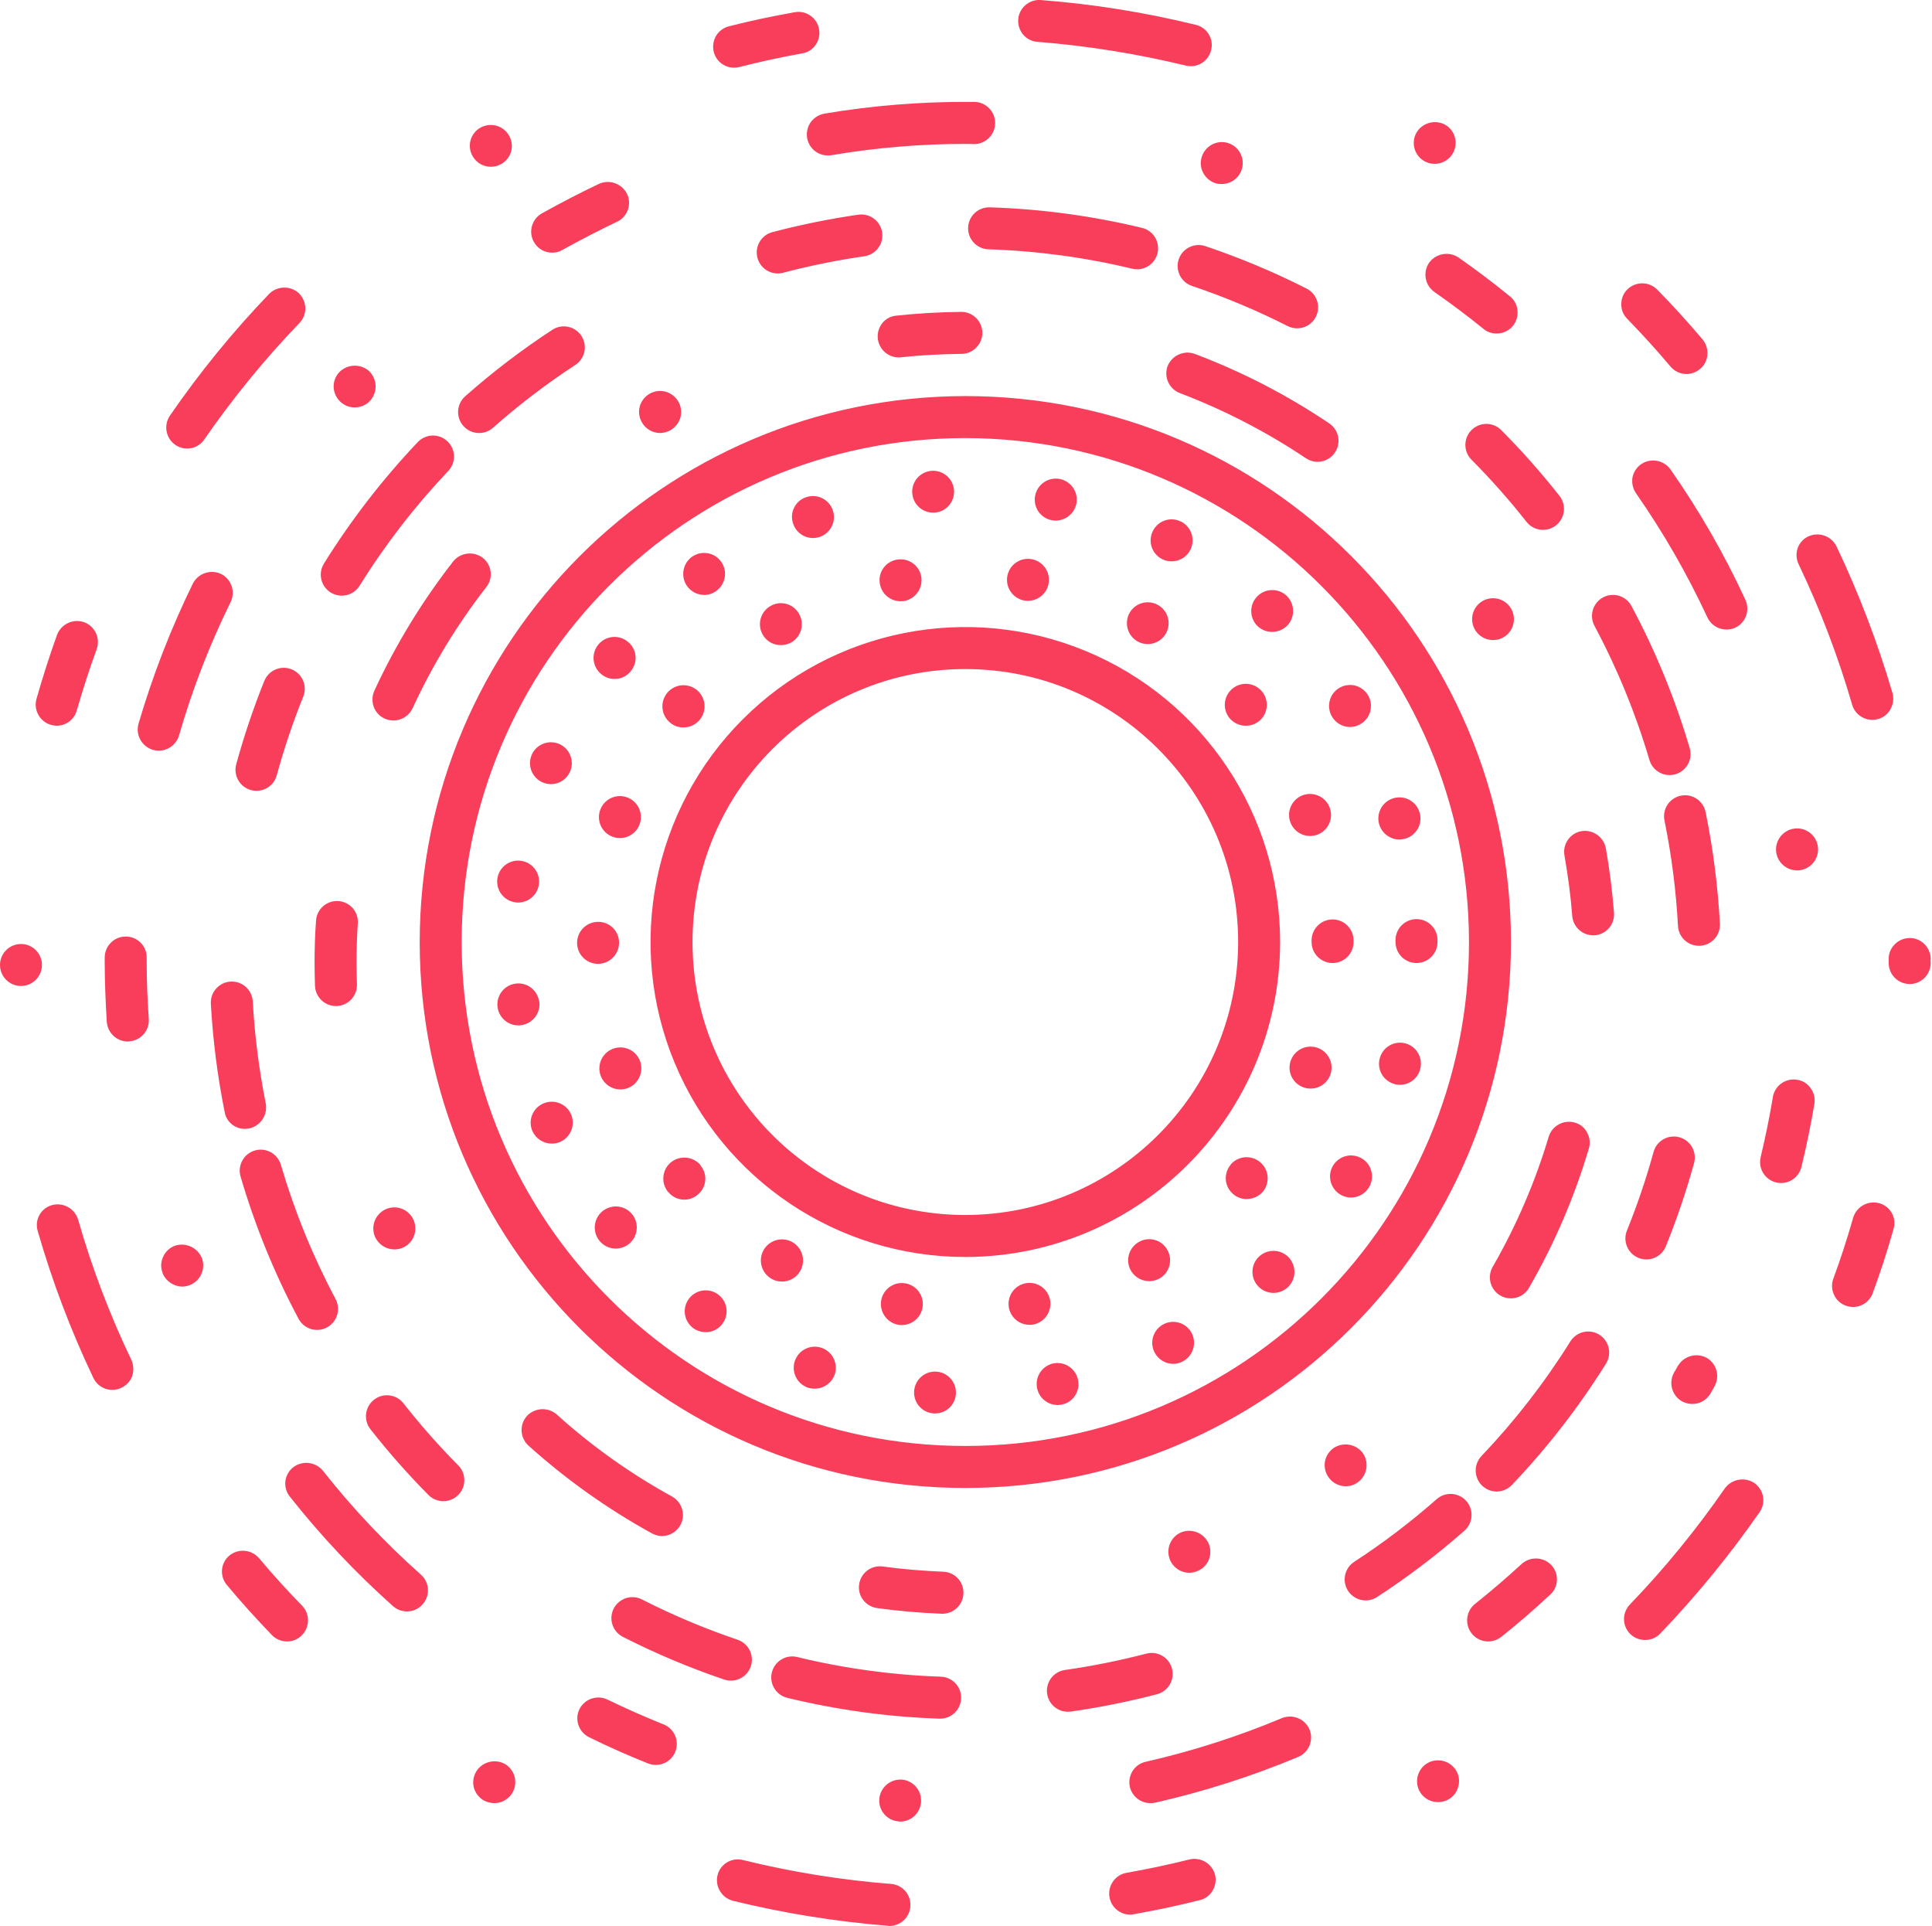<svg xmlns="http://www.w3.org/2000/svg" xmlns:xlink="http://www.w3.org/1999/xlink" xmlns:serif="http://www.serif.com/" width="100%" height="100%" viewBox="0 0 312 311" xml:space="preserve" style="fill-rule:evenodd;clip-rule:evenodd;stroke-linejoin:round;stroke-miterlimit:2;"><path d="M206.727,152.114c0,-20.571 -12.385,-39.116 -31.381,-46.988c-18.996,-7.872 -40.86,-3.521 -55.399,11.025c-14.538,14.545 -18.888,36.421 -11.019,55.426c7.868,19.004 26.404,31.396 46.965,31.396c28.061,-0.032 50.802,-22.784 50.834,-50.859Zm-50.834,44.078c-24.332,0 -44.057,-19.735 -44.057,-44.078c0,-24.344 19.725,-44.078 44.057,-44.078c24.331,0 44.056,19.734 44.056,44.078c-0.027,24.332 -19.736,44.051 -44.056,44.078Zm-88.114,-44.078c0,48.687 39.45,88.156 88.114,88.156c48.663,0 88.113,-39.469 88.113,-88.156c0,-48.688 -39.45,-88.157 -88.113,-88.157c-48.641,0.056 -88.059,39.492 -88.114,88.157Zm169.449,0c0,44.942 -36.415,81.374 -81.335,81.374c-44.921,0 -81.336,-36.432 -81.336,-81.374c0,-44.943 36.415,-81.375 81.336,-81.375c44.898,0.051 81.283,36.454 81.335,81.375Zm-145.014,27.802c0.361,0.827 0.378,1.764 0.047,2.604c-0.331,0.84 -0.982,1.513 -1.809,1.872c-0.428,0.186 -0.89,0.279 -1.356,0.27c-1.349,-0.003 -2.571,-0.799 -3.119,-2.033c-0.358,-0.822 -0.373,-1.754 -0.042,-2.587c0.331,-0.834 0.98,-1.501 1.804,-1.855c1.713,-0.749 3.71,0.022 4.475,1.729Zm-11.896,-38.009c0.238,-1.796 1.847,-3.086 3.651,-2.927c1.804,0.159 3.163,1.71 3.084,3.52c-0.079,1.81 -1.569,3.237 -3.379,3.238c-0.148,0.005 -0.296,-0.006 -0.441,-0.033c-1.851,-0.246 -3.155,-1.945 -2.915,-3.798l0,0Zm3.863,23.633c-0.156,0.029 -0.315,0.04 -0.474,0.034c-1.808,-0.002 -3.295,-1.424 -3.379,-3.231c-0.084,-1.806 1.265,-3.36 3.064,-3.53c1.8,-0.17 3.415,1.104 3.67,2.895l0.033,0c0.243,1.86 -1.057,3.569 -2.914,3.832Zm17.893,30.516c1.175,1.455 0.964,3.583 -0.473,4.78c-0.613,0.499 -1.378,0.775 -2.169,0.779c-1.578,-0.007 -2.943,-1.1 -3.297,-2.638c-0.353,-1.538 0.397,-3.118 1.813,-3.814c1.416,-0.697 3.125,-0.327 4.126,0.893Zm13.828,12.918c0.735,0.515 1.234,1.302 1.387,2.187c0.153,0.884 -0.054,1.793 -0.573,2.525c-0.621,0.903 -1.65,1.437 -2.745,1.424c-0.702,-0.003 -1.386,-0.215 -1.966,-0.609c-1.52,-1.079 -1.881,-3.185 -0.806,-4.708c1.074,-1.523 3.177,-1.889 4.703,-0.819Zm87.233,-107.822c-1.36,-1.277 -1.435,-3.412 -0.169,-4.781c1.266,-1.369 3.4,-1.46 4.777,-0.203c1.369,1.286 1.444,3.436 0.169,4.815c-1.288,1.333 -3.399,1.408 -4.778,0.169l0.001,0Zm-117.259,20.716c0.682,-1.542 2.396,-2.344 4.017,-1.881c1.62,0.464 2.651,2.051 2.416,3.72c-0.235,1.67 -1.663,2.911 -3.349,2.909c-0.453,-0.008 -0.901,-0.1 -1.322,-0.271c-0.828,-0.359 -1.48,-1.032 -1.81,-1.873c-0.331,-0.84 -0.314,-1.777 0.048,-2.604Zm129.256,-6.103c-0.719,-1.168 -0.662,-2.654 0.143,-3.764c0.805,-1.11 2.2,-1.624 3.533,-1.303c1.333,0.321 2.34,1.415 2.551,2.77c0.212,1.355 -0.414,2.704 -1.586,3.417c-0.528,0.332 -1.138,0.508 -1.762,0.508c-1.177,-0.006 -2.267,-0.622 -2.879,-1.628Zm5.93,75.985c-0.621,1.015 -1.726,1.631 -2.915,1.627c-0.612,-0.006 -1.21,-0.182 -1.728,-0.508c-1.175,-0.713 -1.805,-2.064 -1.593,-3.423c0.211,-1.358 1.22,-2.455 2.556,-2.777c1.336,-0.322 2.735,0.194 3.541,1.307c0.806,1.114 0.861,2.604 0.139,3.774l0,0Zm-66.695,33.33c-0.104,1.775 -1.577,3.16 -3.354,3.152l-0.239,0c-1.862,-0.122 -3.272,-1.731 -3.15,-3.594c0.122,-1.863 1.73,-3.275 3.592,-3.152c1.862,0.122 3.273,1.731 3.151,3.594Zm-19.588,-3.086c-0.498,1.348 -1.784,2.241 -3.22,2.238c-0.38,0.01 -0.759,-0.048 -1.119,-0.17c-1.768,-0.628 -2.693,-2.571 -2.066,-4.341c0.627,-1.769 2.57,-2.695 4.338,-2.067c1.769,0.627 2.694,2.57 2.067,4.34Zm51.411,-136.269c0.399,-0.805 1.104,-1.417 1.958,-1.697c0.853,-0.28 1.784,-0.206 2.582,0.205l0.035,0c1.654,0.871 2.303,2.909 1.456,4.576c-0.579,1.132 -1.746,1.84 -3.016,1.831c-0.543,0.01 -1.08,-0.118 -1.559,-0.372c-0.796,-0.409 -1.396,-1.118 -1.669,-1.97c-0.273,-0.852 -0.197,-1.778 0.213,-2.573Zm-19.014,-5.73c0.242,-1.187 1.099,-2.155 2.248,-2.539c1.149,-0.384 2.415,-0.126 3.322,0.678c0.907,0.803 1.316,2.03 1.074,3.217c-0.337,1.57 -1.716,2.696 -3.321,2.712c-0.228,-0.004 -0.455,-0.026 -0.678,-0.068c-0.884,-0.175 -1.66,-0.696 -2.157,-1.448c-0.497,-0.751 -0.673,-1.67 -0.488,-2.552Zm61.579,68.422c0.9,-0.003 1.764,0.353 2.4,0.989c0.636,0.637 0.992,1.501 0.989,2.401l0,0.307c0,1.872 -1.517,3.39 -3.389,3.39c-1.871,0 -3.389,-1.518 -3.389,-3.39l0,-0.272c-0.01,-0.905 0.343,-1.777 0.979,-2.421c0.637,-0.644 1.505,-1.005 2.41,-1.004Zm-117.801,-53.775c-1.079,-1.537 -0.715,-3.657 0.814,-4.747c1.525,-1.068 3.627,-0.701 4.701,0.821c1.073,1.522 0.714,3.626 -0.804,4.706c-0.555,0.422 -1.234,0.648 -1.931,0.644c-1.101,-0.002 -2.135,-0.531 -2.78,-1.424Zm63.136,128.165c0.186,0.877 0.015,1.791 -0.475,2.542c-0.489,0.751 -1.257,1.276 -2.134,1.459c-0.236,0.04 -0.474,0.063 -0.712,0.068c-1.728,-0.019 -3.166,-1.334 -3.339,-3.054c-0.173,-1.72 0.973,-3.296 2.662,-3.659c1.833,-0.371 3.621,0.811 3.998,2.644l0,0Zm18.369,-7.527c0.531,1.049 0.485,2.296 -0.122,3.302c-0.606,1.006 -1.687,1.629 -2.861,1.649c-1.266,-0.007 -2.425,-0.711 -3.015,-1.831c-0.563,-1.073 -0.51,-2.365 0.14,-3.387c0.65,-1.023 1.797,-1.619 3.007,-1.564c1.21,0.055 2.298,0.754 2.851,1.832l0,-0.001Zm-64.357,-130.674c-0.31,-0.84 -0.27,-1.771 0.113,-2.581c0.382,-0.81 1.075,-1.432 1.921,-1.725c1.138,-0.412 2.409,-0.185 3.334,0.595c0.926,0.781 1.365,1.996 1.152,3.187c-0.213,1.192 -1.045,2.18 -2.183,2.592c-0.848,0.309 -1.786,0.265 -2.602,-0.124c-0.815,-0.389 -1.44,-1.089 -1.735,-1.944l0,0Zm19.215,-4.985c-0.12,-1.86 1.285,-3.467 3.143,-3.594c1.859,-0.127 3.47,1.274 3.603,3.133c0.134,1.858 -1.261,3.475 -3.118,3.615l-0.239,0c-1.785,0.01 -3.269,-1.372 -3.388,-3.154l-0.001,0Zm82.014,93.073c-0.403,1.465 -1.735,2.479 -3.253,2.475c-0.311,0.006 -0.62,-0.04 -0.915,-0.135c-0.864,-0.242 -1.595,-0.818 -2.034,-1.6c-0.438,-0.783 -0.548,-1.707 -0.305,-2.571c0.318,-1.174 1.241,-2.087 2.418,-2.391c1.177,-0.305 2.426,0.047 3.272,0.921c0.846,0.873 1.158,2.134 0.817,3.301l0,0Zm-21.216,30.347c1.286,1.369 1.226,3.52 -0.135,4.814c-0.66,0.617 -1.539,0.946 -2.442,0.914c-0.902,-0.032 -1.755,-0.422 -2.37,-1.084c-1.27,-1.369 -1.196,-3.507 0.165,-4.784c1.362,-1.278 3.498,-1.215 4.783,0.14l-0.001,0Zm14.607,-69.95c-0.515,-1.807 0.532,-3.69 2.338,-4.205c1.806,-0.515 3.688,0.532 4.203,2.339c0.515,1.807 -0.532,3.69 -2.338,4.205c-0.299,0.078 -0.606,0.124 -0.915,0.136c-1.523,-0.005 -2.861,-1.012 -3.288,-2.475l0,0Zm-125.595,-24.208c-0.952,-0.759 -1.424,-1.971 -1.235,-3.174c0.189,-1.203 1.009,-2.213 2.148,-2.643c1.138,-0.431 2.421,-0.217 3.358,0.561c0.697,0.563 1.14,1.382 1.229,2.274c0.089,0.892 -0.182,1.782 -0.754,2.472c-0.625,0.805 -1.591,1.27 -2.61,1.255c-0.778,0.013 -1.535,-0.251 -2.136,-0.745Zm48.531,105.075c-0.193,0.005 -0.385,-0.006 -0.576,-0.033c-1.846,-0.331 -3.084,-2.083 -2.78,-3.934c0.306,-1.768 1.936,-2.992 3.718,-2.791c1.783,0.201 3.099,1.758 3.003,3.55c-0.096,1.792 -1.571,3.198 -3.365,3.208Zm17.012,-120.91c0.307,-1.768 1.938,-2.99 3.719,-2.788c1.782,0.202 3.098,1.759 3.001,3.55c-0.097,1.791 -1.572,3.197 -3.365,3.206c-0.193,0.007 -0.386,-0.005 -0.576,-0.035c-1.851,-0.321 -3.094,-2.08 -2.779,-3.933Zm49.14,59.066l0,-0.239c-0.009,-1.872 1.501,-3.398 3.373,-3.407c1.872,-0.009 3.396,1.501 3.405,3.374l0,0.272c0,1.872 -1.517,3.39 -3.389,3.39c-1.871,0 -3.389,-1.518 -3.389,-3.39Zm-24.536,54.317c-1.631,0.917 -3.696,0.359 -4.644,-1.255c-0.922,-1.62 -0.361,-3.681 1.255,-4.61c0.77,-0.46 1.693,-0.589 2.56,-0.36c0.867,0.23 1.606,0.799 2.048,1.58c0.457,0.777 0.586,1.704 0.357,2.576c-0.229,0.873 -0.797,1.617 -1.576,2.069Zm-83.978,-73.34c-0.484,1.344 -1.758,2.24 -3.186,2.238c-0.393,0.002 -0.784,-0.067 -1.153,-0.203c-1.759,-0.637 -2.669,-2.58 -2.032,-4.34c0.636,-1.76 2.578,-2.671 4.337,-2.034c1.759,0.636 2.67,2.579 2.034,4.339Zm95.296,-17.089c-1.206,-1.432 -1.024,-3.572 0.408,-4.78c1.432,-1.207 3.571,-1.025 4.778,0.407c1.207,1.433 1.025,3.573 -0.407,4.781c-0.608,0.508 -1.377,0.785 -2.169,0.779c-1.001,0.004 -1.954,-0.429 -2.61,-1.187l0,0Zm5.355,76.425c-0.659,0.752 -1.61,1.184 -2.609,1.187c-0.794,0.017 -1.567,-0.261 -2.168,-0.78c-0.696,-0.575 -1.13,-1.406 -1.207,-2.305c-0.077,-0.899 0.212,-1.792 0.8,-2.476l-0.035,0c1.213,-1.418 3.342,-1.595 4.772,-0.396c1.431,1.198 1.63,3.326 0.447,4.77l0,0Zm-21.52,-93.479c0.927,-1.614 2.985,-2.171 4.599,-1.246c1.614,0.925 2.174,2.983 1.251,4.599c-0.923,1.616 -2.98,2.179 -4.596,1.258c-1.61,-0.933 -2.17,-2.99 -1.254,-4.611l0,0Zm-15.588,114.942c-0.202,0.029 -0.407,0.04 -0.611,0.035c-1.789,-0.013 -3.258,-1.418 -3.353,-3.205c-0.094,-1.787 1.219,-3.339 2.996,-3.541c1.777,-0.202 3.405,1.016 3.713,2.779c0.304,1.839 -0.915,3.584 -2.745,3.932Zm43.547,-85.478c1.759,-0.646 3.709,0.257 4.355,2.017c0.646,1.76 -0.256,3.711 -2.016,4.357c-0.37,0.134 -0.76,0.202 -1.153,0.204c-1.644,0.004 -3.055,-1.172 -3.347,-2.792c-0.292,-1.619 0.618,-3.214 2.161,-3.786l0,0Zm-87.198,-25.905c-0.457,-0.777 -0.585,-1.704 -0.355,-2.576c0.229,-0.871 0.796,-1.616 1.576,-2.067c0.771,-0.458 1.693,-0.586 2.56,-0.356c0.866,0.229 1.604,0.797 2.049,1.576c0.456,0.777 0.584,1.704 0.355,2.576c-0.229,0.872 -0.796,1.617 -1.575,2.069c-0.517,0.292 -1.101,0.443 -1.695,0.441c-1.2,0.013 -2.315,-0.622 -2.915,-1.662l0,-0.001Zm-19.824,68.831c0.637,1.76 -0.253,3.706 -2.001,4.374c-0.381,0.133 -0.781,0.202 -1.185,0.204c-1.716,-0.005 -3.158,-1.291 -3.359,-2.996c-0.201,-1.704 0.903,-3.291 2.571,-3.694c1.668,-0.403 3.374,0.504 3.974,2.112Zm111.461,2.237c-0.497,1.328 -1.767,2.208 -3.185,2.205c-0.393,-0.001 -0.782,-0.07 -1.152,-0.204c-0.848,-0.301 -1.54,-0.93 -1.922,-1.745c-0.382,-0.816 -0.422,-1.75 -0.111,-2.595c0.415,-1.143 1.408,-1.976 2.605,-2.185c1.197,-0.209 2.414,0.238 3.191,1.172c0.778,0.934 0.997,2.212 0.574,3.352Zm-118.239,-17.935c-1.872,0 -3.389,-1.518 -3.389,-3.391c0,-1.872 1.517,-3.39 3.389,-3.39c0.896,-0.011 1.759,0.338 2.396,0.968c0.637,0.631 0.994,1.491 0.993,2.387c-0.004,1.877 -1.513,3.404 -3.389,3.426Zm11.623,-38.959c-1.276,-1.054 -1.61,-2.874 -0.791,-4.312c0.819,-1.439 2.553,-2.08 4.11,-1.521c1.557,0.56 2.487,2.159 2.203,3.79c-0.283,1.631 -1.698,2.822 -3.353,2.823c-0.794,0.016 -1.567,-0.262 -2.169,-0.78Zm33.889,-22.379c-0.169,-0.887 0.026,-1.805 0.543,-2.545c0.517,-0.741 1.312,-1.241 2.203,-1.387c0.885,-0.16 1.798,0.039 2.536,0.555c0.738,0.515 1.24,1.303 1.395,2.19c0.304,1.84 -0.914,3.586 -2.745,3.934c-0.202,0.029 -0.406,0.041 -0.611,0.035c-1.633,-0.002 -3.032,-1.173 -3.321,-2.781l0,-0.001Zm-29.415,98.6c-0.677,0.59 -1.564,0.879 -2.459,0.802c-0.895,-0.076 -1.72,-0.513 -2.287,-1.209l-0.033,0c-1.191,-1.438 -1.01,-3.565 0.407,-4.78c1.449,-1.193 3.584,-1.013 4.812,0.406l-0.034,0.034c0.589,0.678 0.878,1.565 0.801,2.46c-0.076,0.894 -0.512,1.719 -1.207,2.287Zm13.624,14.038c-1.544,0.013 -2.903,-1.015 -3.312,-2.505c-0.408,-1.489 0.237,-3.067 1.572,-3.844c1.334,-0.776 3.024,-0.557 4.116,0.535c1.092,1.092 1.313,2.783 0.538,4.118c-0.597,1.048 -1.709,1.694 -2.914,1.696l0,0Zm28.942,-156.58c1.869,0.006 3.383,1.521 3.389,3.391c0.002,0.891 -0.352,1.746 -0.983,2.374c-0.617,0.652 -1.476,1.019 -2.373,1.016c-3.22,0.035 -6.541,0.204 -9.795,0.544c-0.122,0.025 -0.247,0.037 -0.372,0.033c-1.302,-0.012 -2.483,-0.764 -3.045,-1.939c-0.562,-1.174 -0.406,-2.567 0.402,-3.588c0.556,-0.703 1.378,-1.144 2.271,-1.22c3.457,-0.372 6.981,-0.576 10.506,-0.611l0,0Zm39.989,198.996c0.316,0.846 0.292,1.782 -0.068,2.61c-0.37,0.82 -1.054,1.455 -1.898,1.763c-0.379,0.148 -0.78,0.229 -1.187,0.239c-1.639,0.001 -3.046,-1.169 -3.345,-2.782c-0.299,-1.613 0.595,-3.21 2.126,-3.797c1.749,-0.62 3.675,0.247 4.372,1.967l0,0Zm-2.305,-192.215c7.651,2.887 14.941,6.653 21.723,11.224c0.748,0.502 1.265,1.282 1.437,2.166c0.171,0.885 -0.016,1.801 -0.522,2.547c-0.497,0.743 -1.27,1.257 -2.148,1.429c-0.877,0.172 -1.787,-0.013 -2.528,-0.513c-6.36,-4.261 -13.181,-7.787 -20.334,-10.512c-1.759,-0.656 -2.654,-2.613 -2,-4.374c0.697,-1.72 2.623,-2.586 4.372,-1.967l0,0Zm-89.3,11.02c-0.437,-0.785 -0.547,-1.711 -0.304,-2.576c0.381,-1.319 1.517,-2.279 2.88,-2.435c1.363,-0.155 2.686,0.524 3.355,1.723c0.434,0.786 0.544,1.71 0.306,2.576c-0.259,0.863 -0.842,1.592 -1.627,2.035c-0.499,0.275 -1.057,0.426 -1.627,0.44c-1.241,0 -2.383,-0.676 -2.983,-1.763l0,0Zm-52.765,91.004c-0.033,-1.153 -0.068,-2.34 -0.068,-3.628c0,-2.306 0.068,-4.61 0.238,-6.882c0.123,-1.862 1.729,-3.273 3.591,-3.154c0.902,0.054 1.745,0.468 2.338,1.151c0.594,0.682 0.887,1.575 0.814,2.477c-0.135,2.102 -0.203,4.238 -0.203,6.408c0,1.052 0.035,2.204 0.068,3.426c0.043,1.867 -1.421,3.423 -3.287,3.491l-0.103,0c-1.83,-0.006 -3.327,-1.459 -3.388,-3.289Zm168.5,80.121c-0.59,0.464 -1.319,0.714 -2.069,0.713c-0.975,-0.017 -1.898,-0.448 -2.538,-1.185c-0.64,-0.738 -0.936,-1.712 -0.816,-2.681c0.129,-0.892 0.604,-1.696 1.322,-2.239c1.503,-1.075 3.584,-0.792 4.745,0.646c1.11,1.494 0.824,3.602 -0.644,4.746Zm-140.846,-144.475c-4.699,6.045 -8.691,12.609 -11.896,19.564c-0.559,1.198 -1.761,1.965 -3.083,1.967c-0.491,-0.004 -0.975,-0.107 -1.425,-0.305c-0.818,-0.371 -1.452,-1.055 -1.76,-1.899c-0.307,-0.85 -0.271,-1.787 0.101,-2.611c3.434,-7.427 7.709,-14.435 12.741,-20.887c1.173,-1.432 3.265,-1.686 4.746,-0.576c0.714,0.548 1.177,1.359 1.285,2.252c0.109,0.893 -0.147,1.793 -0.709,2.495Zm175.379,53.097c-0.238,-3.187 -0.678,-6.476 -1.254,-9.764c-0.16,-0.886 0.039,-1.8 0.555,-2.538c0.515,-0.739 1.303,-1.241 2.19,-1.396c1.836,-0.294 3.575,0.921 3.932,2.747c0.609,3.425 1.049,6.95 1.32,10.408c0.076,0.9 -0.211,1.794 -0.796,2.481c-0.585,0.688 -1.421,1.113 -2.321,1.182l-0.237,0c-1.769,0.001 -3.243,-1.356 -3.389,-3.12Zm-187.139,49.029c0.373,0.823 0.409,1.76 0.102,2.611c-0.492,1.332 -1.766,2.213 -3.185,2.203c-1.32,-0.01 -2.517,-0.773 -3.085,-1.965c-0.371,-0.812 -0.408,-1.738 -0.102,-2.578c0.464,-1.297 1.667,-2.185 3.044,-2.244c1.376,-0.06 2.651,0.72 3.226,1.973l0,0Zm177.176,-98.803c1.016,1.564 0.576,3.656 -0.983,4.68c-0.541,0.361 -1.179,0.55 -1.83,0.541c-1.617,0.008 -3.013,-1.134 -3.327,-2.721c-0.314,-1.588 0.541,-3.175 2.039,-3.785c1.498,-0.61 3.218,-0.071 4.101,1.285l0,0Zm-138.676,149.458c-7.164,-3.944 -13.85,-8.7 -19.929,-14.171c-1.37,-1.262 -1.476,-3.391 -0.236,-4.782c1.281,-1.355 3.403,-1.459 4.812,-0.236c5.676,5.129 11.931,9.578 18.639,13.256c0,0.009 0.003,0.018 0.01,0.025c0.006,0.006 0.015,0.01 0.025,0.01c0.765,0.431 1.327,1.151 1.559,1.999c0.269,0.86 0.171,1.793 -0.272,2.578c-0.599,1.087 -1.741,1.762 -2.982,1.763c-0.57,-0.014 -1.128,-0.166 -1.626,-0.442Zm50.324,9.699c-0.057,1.818 -1.536,3.268 -3.354,3.288l-0.135,0c-3.492,-0.136 -7.015,-0.441 -10.472,-0.916c-0.891,-0.128 -1.695,-0.603 -2.237,-1.323c-0.544,-0.714 -0.777,-1.619 -0.644,-2.508c0.26,-1.841 1.955,-3.127 3.796,-2.882c3.219,0.44 6.54,0.712 9.793,0.847c0.895,0.031 1.741,0.417 2.351,1.072c0.61,0.655 0.935,1.527 0.902,2.422Zm86.725,-48.08c-0.783,-0.448 -1.356,-1.19 -1.592,-2.062c-0.235,-0.872 -0.114,-1.801 0.338,-2.583c3.819,-6.633 6.856,-13.687 9.048,-21.021c0.552,-1.774 2.418,-2.783 4.203,-2.273c0.87,0.228 1.599,0.821 1.999,1.627c0.442,0.785 0.54,1.718 0.271,2.578c-2.329,7.845 -5.571,15.39 -9.658,22.479c-0.596,1.049 -1.709,1.697 -2.914,1.696c-0.595,0.011 -1.181,-0.142 -1.695,-0.441Zm-194.099,3.742c-3.894,-7.317 -7.03,-15.012 -9.36,-22.966c-0.526,-1.797 0.503,-3.681 2.299,-4.207c1.796,-0.527 3.678,0.503 4.205,2.299c2.2,7.511 5.161,14.776 8.836,21.685c0.57,1.069 0.527,2.361 -0.113,3.389c-0.641,1.029 -1.781,1.637 -2.992,1.595c-1.21,-0.041 -2.306,-0.726 -2.875,-1.795Zm4.102,-121.95c4.379,-7.033 9.457,-13.606 15.158,-19.617c1.288,-1.358 3.433,-1.413 4.79,-0.124c1.357,1.289 1.413,3.435 0.124,4.793c-5.384,5.68 -10.182,11.89 -14.32,18.534c-0.64,1.028 -1.78,1.636 -2.99,1.596c-1.21,-0.041 -2.306,-0.725 -2.876,-1.793c-0.57,-1.069 -0.526,-2.361 0.114,-3.389l0,0Zm-15.065,67.499c0.897,-0.05 1.778,0.259 2.448,0.859c0.67,0.6 1.074,1.442 1.123,2.34c0.306,5.513 1.003,10.997 2.085,16.412c0.378,1.849 -0.784,3.664 -2.621,4.092c-0.24,0.049 -0.484,0.074 -0.728,0.075c-1.565,0.026 -2.929,-1.063 -3.249,-2.596c-0.001,-0.017 -0.048,-0.242 -0.051,-0.257c-1.144,-5.724 -1.881,-11.523 -2.204,-17.352c-0.05,-0.898 0.259,-1.779 0.859,-2.449c0.599,-0.67 1.44,-1.074 2.338,-1.124Zm37.581,-89.722c-1.239,-1.403 -1.108,-3.545 0.293,-4.786c4.429,-3.919 9.137,-7.511 14.087,-10.746c1.567,-1.018 3.662,-0.575 4.683,0.99c1.021,1.565 0.585,3.662 -0.976,4.688c-4.675,3.055 -9.121,6.446 -13.303,10.147c-1.402,1.241 -3.543,1.11 -4.784,-0.293l0,0Zm119.822,-29.035c5.608,1.886 11.071,4.177 16.348,6.854c1.083,0.546 1.793,1.63 1.859,2.842c0.067,1.212 -0.519,2.367 -1.537,3.029c-1.017,0.661 -2.31,0.728 -3.39,0.175c-4.983,-2.527 -10.143,-4.691 -15.438,-6.473c-1.15,-0.384 -2.009,-1.353 -2.25,-2.542c-0.241,-1.189 0.171,-2.416 1.081,-3.218c0.91,-0.802 2.179,-1.057 3.327,-0.667l0,0Zm-145.682,72.749c-1.671,4.148 -3.1,8.39 -4.278,12.705c-0.403,1.474 -1.741,2.496 -3.268,2.498c-0.303,0 -0.604,-0.041 -0.895,-0.121c-1.806,-0.494 -2.87,-2.358 -2.377,-4.165c1.25,-4.567 2.762,-9.058 4.53,-13.45c0.699,-1.737 2.673,-2.579 4.409,-1.879c1.737,0.699 2.578,2.675 1.879,4.412l0,0Zm110.669,-72.236c-1.214,-0.032 -2.318,-0.712 -2.894,-1.782c-0.576,-1.07 -0.536,-2.367 0.106,-3.398c0.641,-1.032 1.786,-1.642 3,-1.598c8.284,0.263 16.519,1.374 24.577,3.318c1.819,0.439 2.939,2.27 2.5,4.091c-0.439,1.82 -2.269,2.94 -4.089,2.501c-7.606,-1.834 -15.38,-2.884 -23.2,-3.132Zm-4.427,233.987c-0.061,1.827 -1.558,3.277 -3.385,3.279l-0.114,-0.002c-8.285,-0.279 -16.519,-1.406 -24.574,-3.363c-1.818,-0.442 -2.934,-2.276 -2.492,-4.096c0.443,-1.819 2.275,-2.935 4.094,-2.493c7.604,1.848 15.376,2.911 23.197,3.174c0.898,0.03 1.748,0.415 2.362,1.072c0.614,0.657 0.942,1.531 0.912,2.429Zm-12.751,-236.706c0.128,0.891 -0.102,1.795 -0.641,2.515c-0.538,0.72 -1.341,1.197 -2.23,1.325c-2.095,0.303 -4.194,0.664 -6.297,1.083c-2.308,0.463 -4.588,0.991 -6.839,1.584c-1.809,0.473 -3.659,-0.61 -4.134,-2.419c-0.476,-1.809 0.602,-3.662 2.41,-4.14c2.378,-0.626 4.789,-1.184 7.235,-1.674c2.222,-0.446 4.441,-0.827 6.658,-1.146c1.851,-0.261 3.565,1.022 3.838,2.872l0,0Zm-73.263,203.868c-3.331,-3.359 -6.464,-6.909 -9.383,-10.632c-1.147,-1.473 -0.887,-3.598 0.581,-4.75c1.469,-1.153 3.593,-0.901 4.751,0.565c2.757,3.515 5.716,6.867 8.863,10.039c1.311,1.331 1.3,3.473 -0.026,4.789c-1.326,1.317 -3.466,1.312 -4.786,-0.011l0,0Zm173.232,-171.963c3.337,3.353 6.477,6.897 9.403,10.614c0.757,0.951 0.948,2.235 0.499,3.365c-0.449,1.13 -1.468,1.934 -2.672,2.105c-1.203,0.172 -2.406,-0.315 -3.152,-1.275c-2.764,-3.51 -5.729,-6.857 -8.88,-10.024c-1.315,-1.328 -1.308,-3.47 0.016,-4.789c1.324,-1.319 3.465,-1.317 4.786,0.004Zm28.773,114.197c1.805,0.497 2.866,2.363 2.37,4.169c-1.257,4.565 -2.778,9.053 -4.556,13.441c-0.702,1.736 -2.678,2.573 -4.413,1.869c-1.734,-0.703 -2.571,-2.68 -1.868,-4.415c1.678,-4.144 3.114,-8.383 4.301,-12.693c0.496,-1.806 2.361,-2.868 4.166,-2.371l0,0Zm-31.95,51.465c5.396,-5.669 10.205,-11.87 14.354,-18.508c0.642,-1.027 1.783,-1.634 2.993,-1.591c1.21,0.042 2.306,0.728 2.874,1.798c0.569,1.07 0.523,2.362 -0.119,3.389c-4.392,7.026 -9.482,13.589 -15.194,19.591c-0.834,0.882 -2.076,1.251 -3.256,0.966c-1.18,-0.284 -2.118,-1.179 -2.459,-2.344c-0.341,-1.166 -0.033,-2.425 0.807,-3.301Zm38.493,-85.952c0.048,0.898 -0.262,1.778 -0.863,2.447c-0.601,0.668 -1.443,1.071 -2.34,1.119c-0.061,0.003 -0.123,0.005 -0.184,0.005c-1.8,-0.002 -3.285,-1.412 -3.381,-3.211c-0.301,-5.582 -1.002,-11.136 -2.098,-16.618l-0.086,-0.422c-0.367,-1.836 0.823,-3.623 2.658,-3.99c1.835,-0.368 3.62,0.823 3.988,2.659l0.079,0.385c1.163,5.814 1.908,11.705 2.227,17.626Zm-88.483,120.287c0.228,0.87 0.101,1.795 -0.354,2.571c-0.454,0.776 -1.198,1.339 -2.067,1.566c-2.309,0.605 -4.65,1.144 -7.023,1.618c-2.294,0.46 -4.586,0.852 -6.876,1.177c-1.2,0.175 -2.403,-0.305 -3.153,-1.259c-0.75,-0.954 -0.932,-2.237 -0.479,-3.362c0.454,-1.126 1.474,-1.924 2.676,-2.091c2.164,-0.309 4.332,-0.681 6.503,-1.114c2.244,-0.449 4.456,-0.958 6.637,-1.528c0.87,-0.228 1.794,-0.101 2.57,0.353c0.776,0.454 1.339,1.199 1.566,2.069Zm47.232,-22.277c-4.437,3.91 -9.153,7.492 -14.109,10.718c-1.569,1.018 -3.666,0.572 -4.685,-0.997c-1.019,-1.569 -0.575,-3.667 0.992,-4.688c4.679,-3.047 9.131,-6.43 13.32,-10.123c0.909,-0.801 2.176,-1.056 3.323,-0.669c1.148,0.387 2.002,1.357 2.241,2.545c0.239,1.188 -0.174,2.413 -1.082,3.214l0,0Zm-119.574,24.03c-5.603,-1.897 -11.061,-4.197 -16.333,-6.882c-1.667,-0.849 -2.331,-2.891 -1.482,-4.559c0.849,-1.669 2.889,-2.333 4.557,-1.484c4.98,2.537 10.136,4.709 15.429,6.502c1.158,0.379 2.023,1.351 2.266,2.546c0.243,1.194 -0.174,2.427 -1.091,3.229c-0.918,0.802 -2.195,1.05 -3.346,0.648l0,0Zm140.573,-170.135c-0.575,-1.069 -0.535,-2.363 0.105,-3.394c0.639,-1.031 1.78,-1.641 2.992,-1.601c1.212,0.04 2.31,0.725 2.88,1.796c3.906,7.309 7.056,14.998 9.401,22.947c0.342,1.161 0.04,2.418 -0.794,3.296c-0.834,0.878 -2.073,1.244 -3.25,0.96c-1.177,-0.284 -2.114,-1.174 -2.457,-2.336c-2.215,-7.506 -5.189,-14.766 -8.877,-21.668Zm-234.822,18.402c-0.437,-0.785 -0.547,-1.711 -0.306,-2.576c2.281,-7.785 5.218,-15.362 8.779,-22.65c0.851,-1.653 2.854,-2.341 4.54,-1.56c1.679,0.83 2.375,2.858 1.559,4.544c-3.413,6.926 -6.203,14.143 -8.337,21.564c-0.444,1.445 -1.775,2.433 -3.286,2.441c-0.309,-0.012 -0.616,-0.058 -0.915,-0.136c-0.863,-0.259 -1.592,-0.842 -2.034,-1.627l0,0Zm175.65,-96.362c1.594,0.502 2.583,2.092 2.329,3.744c-0.254,1.652 -1.676,2.87 -3.346,2.869c-0.355,0.007 -0.709,-0.039 -1.051,-0.136c-0.85,-0.289 -1.555,-0.897 -1.966,-1.695c-0.419,-0.795 -0.492,-1.727 -0.202,-2.578c0.568,-1.774 2.459,-2.758 4.236,-2.204Zm-151.52,218.56c-0.563,-0.702 -0.82,-1.601 -0.711,-2.495c0.108,-0.893 0.572,-1.705 1.287,-2.252c1.475,-1.103 3.555,-0.865 4.744,0.543c4.78,6.064 10.087,11.692 15.861,16.818c0.67,0.598 1.075,1.438 1.125,2.334c0.051,0.897 -0.257,1.777 -0.855,2.447c-0.638,0.738 -1.567,1.159 -2.542,1.152c-0.823,-0.002 -1.618,-0.303 -2.236,-0.848c-6.062,-5.402 -11.641,-11.325 -16.673,-17.699l0,0Zm46.767,34.348c0.832,-1.675 2.855,-2.371 4.541,-1.561c2.948,1.425 5.998,2.781 9.048,4.001c1.512,0.601 2.385,2.192 2.079,3.791c-0.306,1.599 -1.705,2.755 -3.332,2.754c-0.428,-0.01 -0.852,-0.091 -1.254,-0.239c-3.22,-1.288 -6.439,-2.711 -9.523,-4.238c-1.668,-0.82 -2.364,-2.832 -1.559,-4.508Zm-7.354,-236.938c-0.912,-1.629 -0.337,-3.69 1.288,-4.611c3.049,-1.695 6.167,-3.322 9.251,-4.781c1.697,-0.739 3.675,-0.025 4.508,1.628c0.388,0.813 0.434,1.747 0.128,2.594c-0.306,0.848 -0.937,1.537 -1.755,1.915c-2.914,1.391 -5.863,2.918 -8.811,4.545c-0.503,0.295 -1.077,0.447 -1.66,0.44c-1.225,0.004 -2.355,-0.658 -2.949,-1.73Zm-59.95,166.548l0,-0.068c-0.335,-0.831 -0.311,-1.764 0.067,-2.576c0.355,-0.825 1.026,-1.473 1.864,-1.798c1.757,-0.612 3.687,0.249 4.405,1.967c0.653,1.75 -0.223,3.701 -1.965,4.374c-0.39,0.15 -0.803,0.23 -1.221,0.236c-1.378,-0.03 -2.611,-0.866 -3.15,-2.135Zm104.65,-185.873c0.529,-0.729 1.318,-1.227 2.203,-1.391c7.782,-1.311 15.663,-1.946 23.554,-1.899l0.677,0c1.867,0.028 3.364,1.556 3.355,3.424c-0.009,1.869 -1.521,3.382 -3.388,3.392c-0.475,-0.035 -0.882,-0.035 -1.288,-0.035c-7.302,-0.003 -14.592,0.609 -21.791,1.831c-0.18,0.029 -0.362,0.041 -0.543,0.035c-1.667,0.005 -3.089,-1.203 -3.354,-2.849c-0.136,-0.879 0.07,-1.777 0.575,-2.508Zm-75.947,45.129c-0.661,-0.609 -1.051,-1.457 -1.083,-2.355c-0.032,-0.899 0.298,-1.773 0.914,-2.426c1.308,-1.32 3.416,-1.394 4.812,-0.169c0.637,0.63 1.012,1.477 1.051,2.372c0.019,0.885 -0.296,1.744 -0.882,2.408c-0.033,0 -0.033,0 -0.033,0.034c-0.644,0.677 -1.539,1.058 -2.474,1.052c-0.857,0.001 -1.682,-0.327 -2.305,-0.916Zm-37.719,100.159c-0.203,-3.29 -0.339,-6.545 -0.339,-9.664l0,-0.78c0.02,-1.858 1.531,-3.355 3.389,-3.357c0.902,-0.009 1.769,0.345 2.406,0.983c0.638,0.638 0.992,1.506 0.983,2.408l0,0.747c0,3.084 0.136,6.17 0.339,9.188c0.121,1.863 -1.29,3.472 -3.152,3.594c-0.076,0.027 -0.156,0.039 -0.237,0.033c-1.775,-0.014 -3.246,-1.382 -3.389,-3.152l0,0Zm259.629,58.826c-0.237,0.407 -0.441,0.78 -0.644,1.154c-0.61,1.052 -1.734,1.698 -2.949,1.695c-0.592,-0.01 -1.173,-0.161 -1.694,-0.442c-1.602,-0.94 -2.158,-2.989 -1.253,-4.611l0,-0.033l0.202,-0.306c0.135,-0.237 0.271,-0.508 0.407,-0.745c0,-0.009 0.003,-0.018 0.01,-0.025c0.006,-0.006 0.015,-0.01 0.025,-0.01c0.953,-1.581 2.973,-2.146 4.608,-1.288c1.623,0.922 2.198,2.981 1.288,4.611Zm-7.118,-148.068c4.651,6.645 8.7,13.691 12.1,21.056c0.785,1.695 0.059,3.706 -1.627,4.509c-0.448,0.198 -0.932,0.302 -1.423,0.305c-1.322,-0.001 -2.524,-0.767 -3.084,-1.965c-3.252,-7.002 -7.107,-13.707 -11.522,-20.039c-0.509,-0.743 -0.715,-1.653 -0.576,-2.543c0.168,-0.884 0.68,-1.665 1.423,-2.171c1.542,-1.03 3.623,-0.656 4.709,0.848Zm-19.248,176.923c0.628,0.653 0.959,1.536 0.915,2.44c-0.023,0.897 -0.416,1.744 -1.085,2.34c-2.507,2.341 -5.152,4.645 -7.895,6.816c-0.599,0.474 -1.338,0.736 -2.102,0.746c-1.448,0.004 -2.741,-0.909 -3.222,-2.276c-0.481,-1.367 -0.044,-2.889 1.088,-3.793c2.609,-2.069 5.116,-4.238 7.489,-6.409l0.033,-0.035c1.379,-1.241 3.493,-1.165 4.779,0.171Zm-105.397,41.4c-0.896,-0.064 -1.729,-0.483 -2.315,-1.164c-0.585,-0.681 -0.874,-1.568 -0.803,-2.464c0.165,-1.851 1.772,-3.234 3.626,-3.121l0.035,0c1.81,0.163 3.171,1.721 3.089,3.538c-0.082,1.816 -1.578,3.245 -3.395,3.244c-0.081,0.005 -0.161,-0.006 -0.237,-0.034l0,0.001Zm139.219,-107.28c0.745,-3.119 1.423,-6.374 1.966,-9.664l0,-0.033c0.317,-1.839 2.056,-3.079 3.897,-2.78c0.893,0.119 1.694,0.612 2.202,1.356c0.532,0.721 0.752,1.624 0.611,2.508c-0.576,3.459 -1.289,6.884 -2.102,10.24c-0.29,1.175 -1.185,2.106 -2.348,2.441c-1.162,0.336 -2.415,0.026 -3.287,-0.813c-0.872,-0.84 -1.23,-2.08 -0.939,-3.255l0,0Zm2.507,-49.197c-0.252,-1.864 1.053,-3.58 2.916,-3.833c1.853,-0.253 3.56,1.045 3.812,2.899c0.253,1.854 -1.044,3.562 -2.897,3.814c-0.157,0.029 -0.316,0.041 -0.475,0.035c-1.683,-0.014 -3.106,-1.25 -3.356,-2.915Zm-77.2,146.068c-7.476,3.127 -15.209,5.6 -23.112,7.39c-0.245,0.056 -0.496,0.079 -0.747,0.068c-1.577,0.003 -2.951,-1.076 -3.321,-2.611c-0.197,-0.883 -0.039,-1.808 0.44,-2.576c0.481,-0.766 1.251,-1.304 2.135,-1.491c7.521,-1.714 14.88,-4.073 21.995,-7.053c1.732,-0.692 3.699,0.119 4.44,1.831c0.715,1.732 -0.103,3.717 -1.83,4.442Zm25.892,-242.125c2.846,2 5.66,4.103 8.302,6.273c0.703,0.556 1.145,1.378 1.221,2.271c0.106,0.953 -0.2,1.906 -0.841,2.619c-0.641,0.713 -1.556,1.117 -2.514,1.111c-0.779,0.018 -1.537,-0.247 -2.135,-0.746c-2.542,-2.068 -5.219,-4.07 -7.931,-5.967c-1.52,-1.077 -1.897,-3.174 -0.848,-4.713c1.101,-1.508 3.192,-1.881 4.746,-0.848Zm-119.257,263.79c-0.718,-1.167 -0.657,-2.652 0.155,-3.756c0.812,-1.103 2.212,-1.602 3.538,-1.262c7.869,1.936 15.882,3.229 23.96,3.865c0.896,0.073 1.726,0.5 2.305,1.188c0.579,0.688 0.86,1.579 0.779,2.474c-0.142,1.753 -1.599,3.106 -3.356,3.12c-0.091,0.008 -0.183,-0.004 -0.27,-0.035c-8.443,-0.671 -16.818,-2.02 -25.045,-4.035c-0.866,-0.228 -1.609,-0.788 -2.066,-1.559Zm-39.923,-280.099c-0.468,-0.775 -0.602,-1.706 -0.372,-2.581c0.23,-0.875 0.804,-1.62 1.591,-2.065c1.186,-0.675 2.661,-0.577 3.747,0.251c1.086,0.827 1.572,2.224 1.236,3.547c-0.243,0.871 -0.814,1.612 -1.594,2.068l-0.033,0c-0.503,0.296 -1.078,0.448 -1.661,0.44c-1.196,0.001 -2.304,-0.631 -2.914,-1.66Zm158.806,260.637c0.466,0.775 0.588,1.708 0.339,2.577c-0.216,0.873 -0.779,1.62 -1.558,2.067c-0.514,0.301 -1.1,0.454 -1.695,0.442c-1.055,0.018 -2.056,-0.463 -2.702,-1.297c-0.647,-0.833 -0.863,-1.923 -0.584,-2.941c0.232,-0.875 0.806,-1.62 1.592,-2.069c1.614,-0.9 3.651,-0.36 4.608,1.221Zm-153.655,-1.086c1.337,0.765 1.992,2.335 1.594,3.824c-0.398,1.489 -1.748,2.522 -3.288,2.517c-0.592,-0.009 -1.173,-0.16 -1.695,-0.44c-0.779,-0.457 -1.35,-1.198 -1.593,-2.068c-0.219,-0.875 -0.085,-1.801 0.373,-2.578c0.961,-1.574 2.983,-2.124 4.609,-1.255Zm147.251,-263.417c0.963,-1.593 3.008,-2.146 4.642,-1.255c1.315,0.772 1.953,2.328 1.557,3.801c-0.395,1.473 -1.727,2.499 -3.252,2.507c-0.594,0.011 -1.18,-0.142 -1.694,-0.44c-1.616,-0.931 -2.176,-2.993 -1.253,-4.613Zm-32.534,281.321c0.208,0.879 0.062,1.804 -0.407,2.576c-0.443,0.778 -1.194,1.332 -2.067,1.526c-3.457,0.881 -7.016,1.628 -10.642,2.272c-0.19,0.037 -0.382,0.06 -0.576,0.068c-1.761,0.003 -3.234,-1.34 -3.392,-3.095c-0.159,-1.755 1.048,-3.341 2.782,-3.654c3.423,-0.609 6.845,-1.321 10.201,-2.168c1.809,-0.409 3.619,0.683 4.101,2.475Zm-80.963,-294.375c-0.205,-0.864 -0.072,-1.774 0.372,-2.543c0.463,-0.782 1.22,-1.344 2.102,-1.56c3.424,-0.88 6.981,-1.627 10.607,-2.271c0.886,-0.163 1.801,0.035 2.539,0.551c0.739,0.516 1.241,1.307 1.393,2.195c0.164,0.876 -0.031,1.781 -0.543,2.51c-0.499,0.744 -1.284,1.247 -2.168,1.389c-3.424,0.611 -6.846,1.356 -10.167,2.204c-0.277,0.067 -0.561,0.102 -0.847,0.103c-1.56,0.005 -2.92,-1.061 -3.288,-2.578Zm196.527,146.51c0.006,0.114 -0.006,0.228 -0.035,0.338c0.031,0.087 0.043,0.18 0.035,0.271l0,0.035c0,1.873 -1.517,3.391 -3.389,3.391c-1.872,0 -3.389,-1.518 -3.389,-3.391l0,-0.679c-0.009,-0.882 0.347,-1.728 0.983,-2.339c0.962,-0.984 2.423,-1.286 3.696,-0.764c1.273,0.521 2.103,1.762 2.099,3.138Zm-146.54,-149.255c-0.894,-1.038 -1.076,-2.513 -0.461,-3.738c0.616,-1.224 1.908,-1.958 3.274,-1.858c8.444,0.647 16.82,1.985 25.045,4.002c0.879,0.202 1.637,0.753 2.1,1.526c0.475,0.77 0.611,1.703 0.374,2.576c-0.212,0.875 -0.764,1.628 -1.534,2.093c-0.77,0.465 -1.694,0.603 -2.566,0.382c-7.862,-1.907 -15.863,-3.188 -23.927,-3.831c-0.892,-0.056 -1.724,-0.472 -2.305,-1.152Zm-128.205,245.582c1.443,-1.175 3.556,-0.995 4.779,0.407c2.203,2.611 4.541,5.221 6.982,7.697c1.293,1.36 1.248,3.51 -0.103,4.814c-0.623,0.614 -1.463,0.956 -2.338,0.95c-0.917,0.003 -1.796,-0.364 -2.439,-1.018c-2.474,-2.576 -4.948,-5.289 -7.286,-8.104c-1.198,-1.423 -1.016,-3.548 0.405,-4.746l0,0Zm253.428,-160.071c-0.393,-0.803 -0.454,-1.729 -0.17,-2.577c0.297,-0.859 0.934,-1.558 1.762,-1.933c1.687,-0.757 3.671,-0.055 4.508,1.594c3.637,7.648 6.663,15.573 9.048,23.7c0.243,0.865 0.134,1.792 -0.304,2.577c-0.408,0.8 -1.134,1.391 -1.999,1.628c-0.308,0.092 -0.629,0.138 -0.95,0.136c-1.507,0 -2.833,-0.995 -3.254,-2.442c-2.261,-7.783 -5.151,-15.369 -8.641,-22.683Zm13.013,103.177c0.867,0.234 1.602,0.81 2.036,1.596c0.435,0.786 0.532,1.715 0.269,2.574c-0.982,3.492 -2.101,6.95 -3.355,10.341c-0.479,1.347 -1.757,2.245 -3.186,2.238c-0.393,-0.001 -0.782,-0.07 -1.152,-0.203c-0.84,-0.295 -1.525,-0.919 -1.898,-1.729c-0.398,-0.815 -0.447,-1.758 -0.135,-2.611c1.186,-3.221 2.27,-6.544 3.22,-9.902c0.552,-1.774 2.409,-2.793 4.201,-2.304Zm-296.703,-38.484c0.006,1.211 -0.635,2.334 -1.68,2.944c-1.046,0.611 -2.338,0.618 -3.389,0.017c-1.052,-0.601 -1.703,-1.717 -1.709,-2.928c-0.009,-1.873 1.501,-3.398 3.372,-3.407c1.872,-0.009 3.397,1.501 3.406,3.374Zm256.003,-104.33c-0.643,-0.632 -0.988,-1.506 -0.95,-2.407c-0.003,-0.898 0.365,-1.757 1.017,-2.374c1.344,-1.286 3.471,-1.256 4.778,0.068c2.576,2.611 5.015,5.324 7.32,8.036c0.572,0.692 0.852,1.58 0.78,2.475c-0.055,0.901 -0.485,1.738 -1.187,2.306c-0.607,0.514 -1.374,0.801 -2.169,0.813c-1.009,0.005 -1.966,-0.443 -2.61,-1.22c-2.202,-2.611 -4.54,-5.187 -6.979,-7.697l0,0Zm20.502,187.976c0.743,0.506 1.255,1.287 1.423,2.171c0.169,0.886 -0.027,1.803 -0.543,2.543c-4.832,6.954 -10.203,13.518 -16.062,19.631c-0.639,0.661 -1.522,1.029 -2.441,1.017c-1.362,0.011 -2.596,-0.798 -3.129,-2.051c-0.534,-1.254 -0.262,-2.705 0.69,-3.679c5.612,-5.839 10.746,-12.121 15.351,-18.784c1.105,-1.476 3.162,-1.846 4.711,-0.848l0,0Zm-265.153,-15.021c-1.305,0.003 -2.494,-0.75 -3.05,-1.932c-3.639,-7.64 -6.642,-15.566 -8.98,-23.7c-0.268,-0.863 -0.174,-1.799 0.26,-2.591c0.435,-0.793 1.173,-1.375 2.045,-1.614c1.791,-0.48 3.643,0.537 4.201,2.307c2.227,7.789 5.107,15.377 8.608,22.683c0.366,0.823 0.415,1.753 0.136,2.611c-0.309,0.844 -0.944,1.528 -1.763,1.898c-0.45,0.231 -0.951,0.347 -1.457,0.338Zm10.167,-152.611c-1.525,-1.074 -1.902,-3.175 -0.848,-4.713c4.802,-6.979 10.163,-13.556 16.03,-19.665c1.313,-1.299 3.412,-1.345 4.779,-0.103c0.637,0.631 1.012,1.479 1.051,2.374c0.022,0.908 -0.32,1.787 -0.948,2.442c-5.613,5.84 -10.747,12.121 -15.353,18.784c-0.501,0.752 -1.283,1.269 -2.17,1.435c-0.887,0.166 -1.804,-0.034 -2.541,-0.554l0,0Zm-22.401,41.027c0.983,-3.458 2.102,-6.952 3.321,-10.342c0.668,-1.75 2.605,-2.651 4.372,-2.033c1.746,0.651 2.65,2.58 2.034,4.339c-1.187,3.187 -2.238,6.544 -3.221,9.9c-0.404,1.463 -1.735,2.476 -3.253,2.475c-0.309,-0.012 -0.616,-0.057 -0.915,-0.135c-1.8,-0.522 -2.844,-2.398 -2.338,-4.204Z" style="fill:#f83e5a;fill-rule:nonzero;"></path></svg>